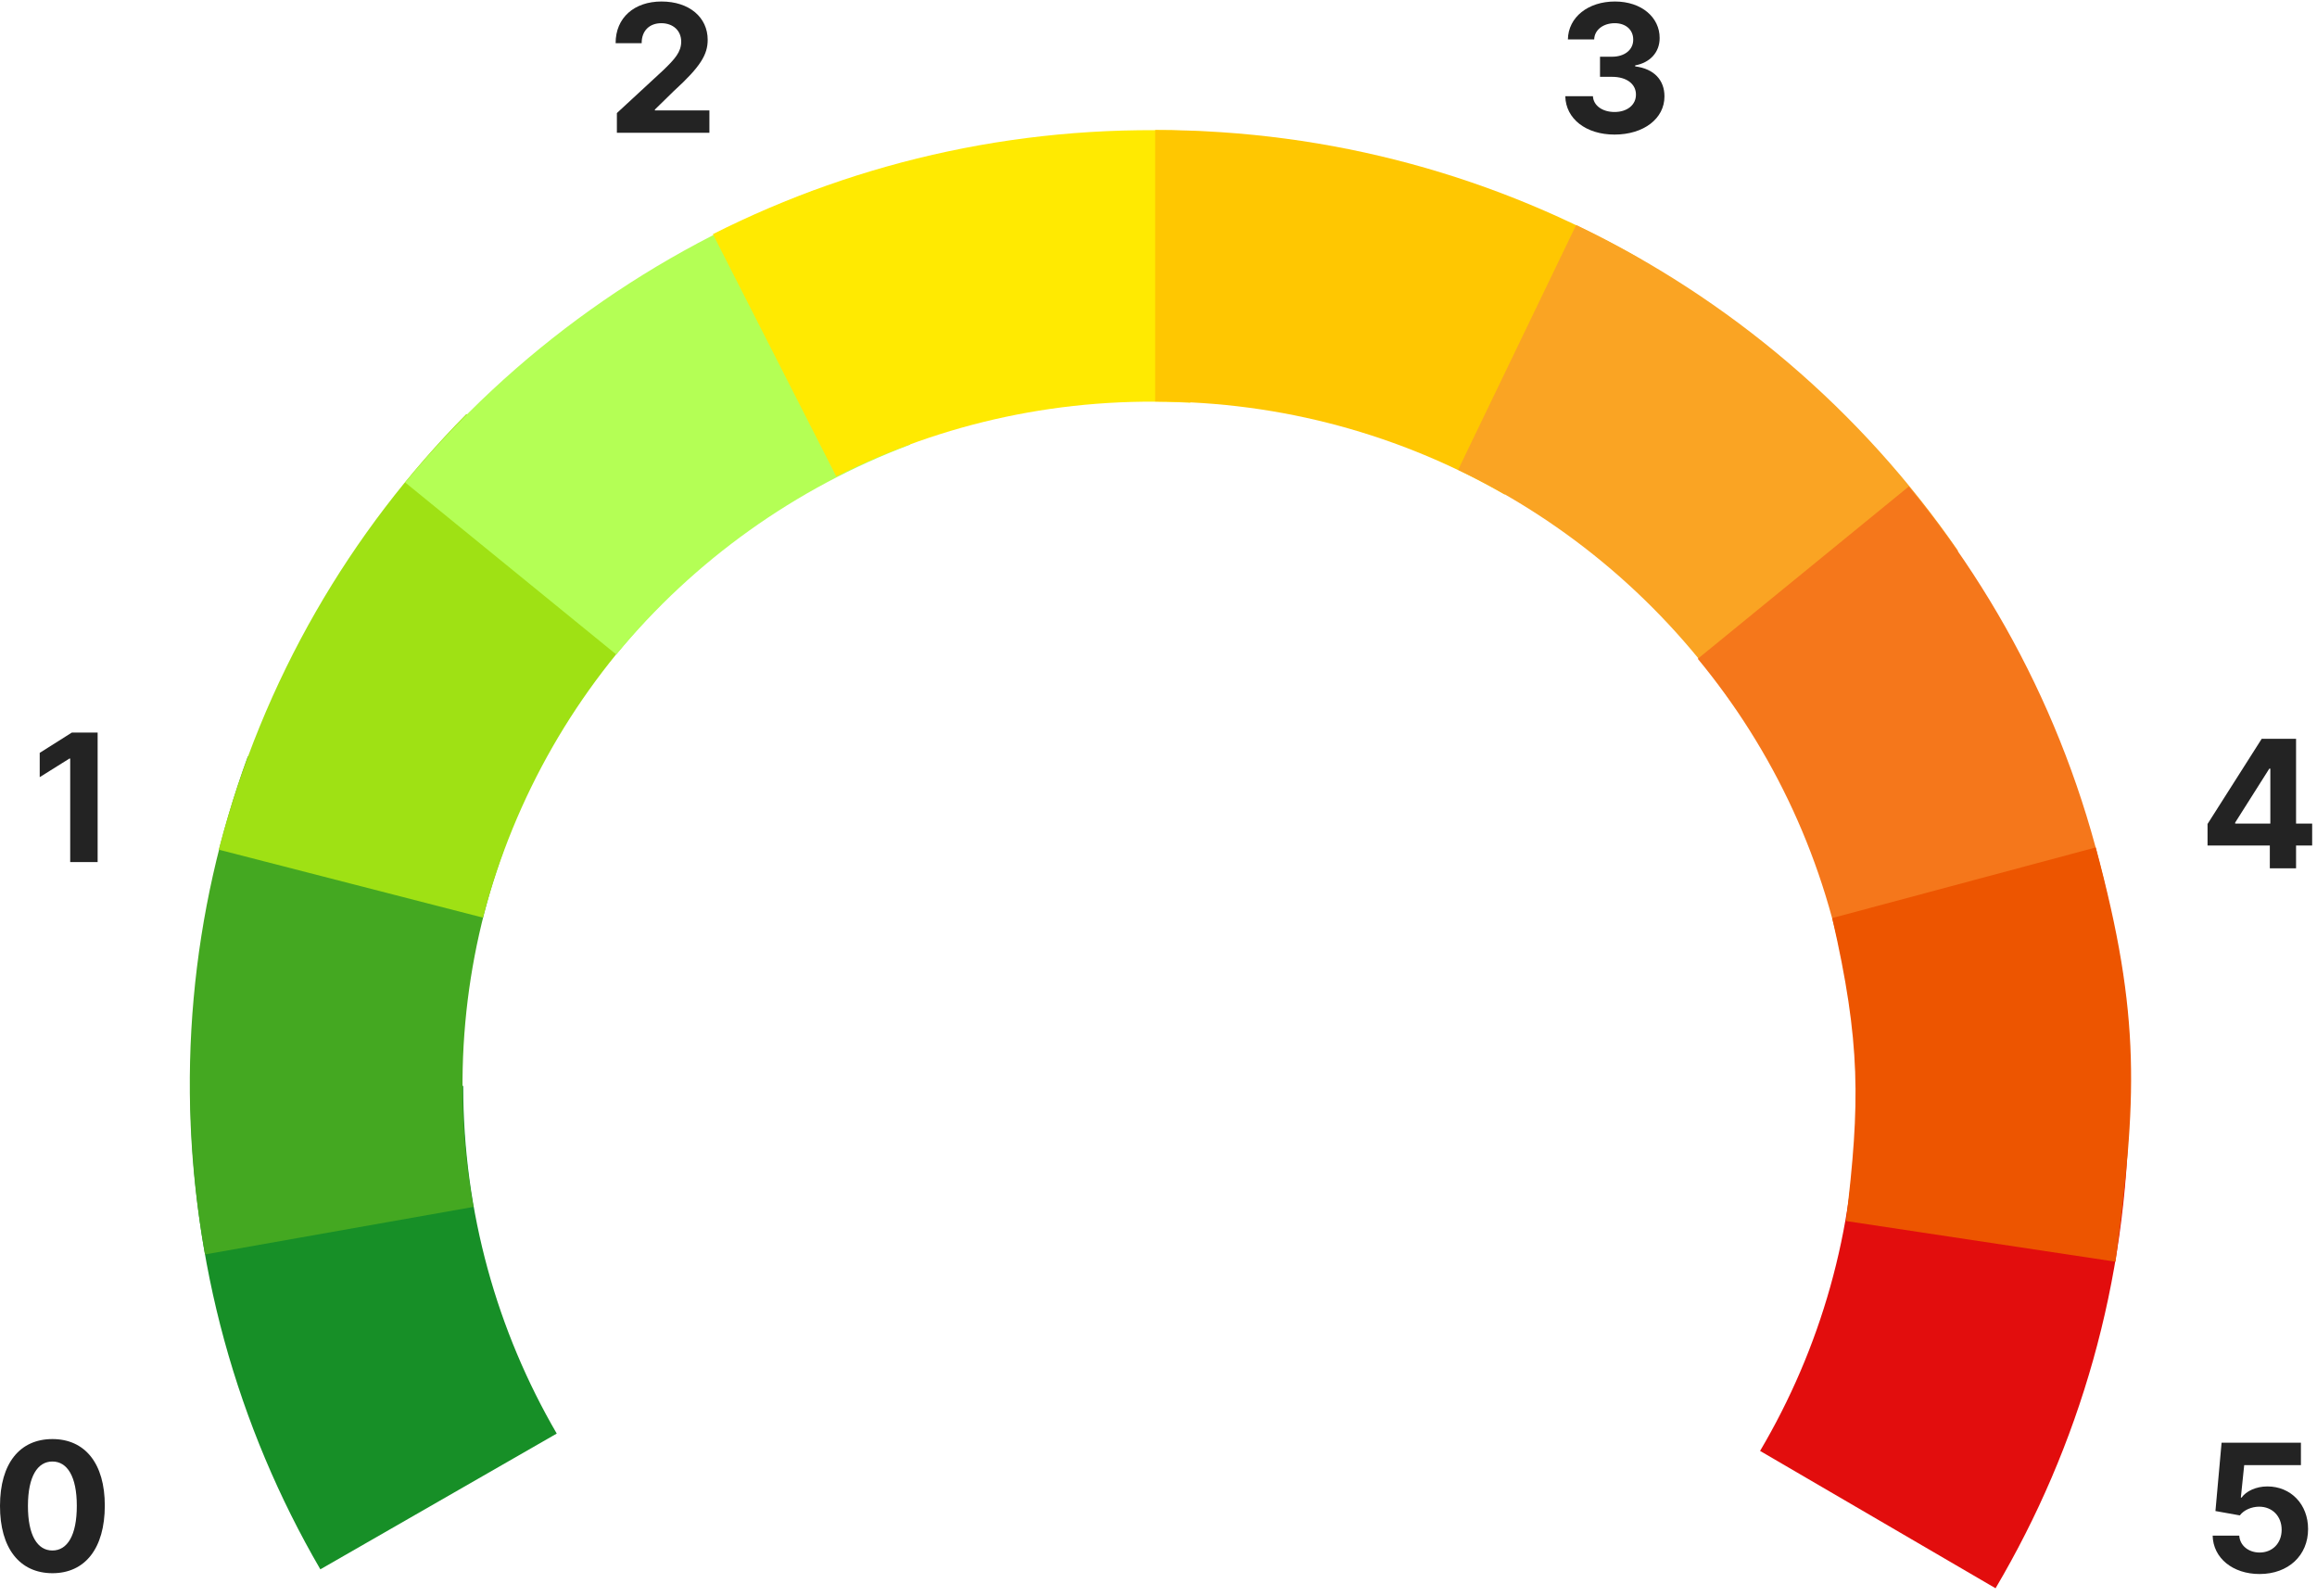 <svg width="270" height="186" viewBox="0 0 270 186" fill="none" xmlns="http://www.w3.org/2000/svg">
<path d="M6.107 183.32C9.91 183.32 12.206 180.431 12.213 175.456C12.221 170.519 9.895 167.689 6.107 167.689C2.311 167.689 0.007 170.511 7.03513e-05 175.456C-0.015 180.416 2.297 183.313 6.107 183.32ZM6.107 180.674C4.371 180.674 3.249 178.935 3.256 175.456C3.264 172.029 4.379 170.305 6.107 170.305C7.827 170.305 8.95 172.029 8.95 175.456C8.957 178.935 7.835 180.674 6.107 180.674Z" fill="#232323"/>
<path d="M263.311 183.415C266.678 183.415 268.968 181.227 268.96 178.176C268.968 175.287 266.944 173.208 264.22 173.208C262.89 173.208 261.746 173.761 261.214 174.505H261.126L261.517 170.725H268.126V168.116H258.881L258.165 176.075L261.007 176.584C261.473 175.957 262.374 175.567 263.267 175.567C264.788 175.574 265.881 176.672 265.881 178.257C265.881 179.826 264.81 180.91 263.311 180.91C262.041 180.91 261.015 180.114 260.941 178.942H257.84C257.899 181.551 260.18 183.415 263.311 183.415Z" fill="#232323"/>
<path d="M11.377 85.363H8.372L4.628 87.729V90.559L8.091 88.392H8.18V100.457H11.377V85.363Z" fill="#232323"/>
<path d="M71.885 15.475H82.666V12.866H76.316V12.762L78.524 10.603C81.632 7.773 82.467 6.358 82.467 4.641C82.467 2.025 80.326 0.175 77.084 0.175C73.909 0.175 71.73 2.069 71.738 5.032H74.773C74.765 3.587 75.681 2.703 77.062 2.703C78.391 2.703 79.38 3.528 79.38 4.855C79.38 6.056 78.642 6.881 77.268 8.201L71.885 13.175V15.475Z" fill="#232323"/>
<path d="M188.141 15.681C191.537 15.681 193.967 13.816 193.959 11.237C193.967 9.358 192.771 8.016 190.548 7.736V7.618C192.239 7.316 193.406 6.122 193.398 4.427C193.406 2.047 191.316 0.175 188.185 0.175C185.084 0.175 182.75 1.988 182.706 4.597H185.77C185.807 3.447 186.863 2.703 188.17 2.703C189.462 2.703 190.326 3.484 190.319 4.619C190.326 5.805 189.315 6.609 187.86 6.609H186.45V8.952H187.86C189.573 8.952 190.644 9.807 190.637 11.023C190.644 12.224 189.61 13.05 188.148 13.05C186.738 13.05 185.682 12.313 185.623 11.207H182.403C182.455 13.846 184.818 15.681 188.141 15.681Z" fill="#232323"/>
<path d="M257.245 98.527H264.503V101.18H267.56V98.527H269.436V95.97H267.56V86.087H263.558L257.245 96.014V98.527ZM264.562 95.97H260.464V95.852L264.444 89.565H264.562V95.97Z" fill="#232323"/>
<path d="M53.978 126.546L37.795 123.274L22.173 126.546C22.173 147.064 27.692 166.3 37.33 182.868L64.877 167.049C57.946 155.134 53.978 141.301 53.978 126.546Z" fill="#178F27"/>
<path d="M58.756 98.906L44.608 87.5L28.876 88.143C22.315 106.115 20.276 125.994 23.89 146.174L55.171 140.637C52.572 126.125 54.038 111.83 58.756 98.906Z" fill="#44A821"/>
<path d="M77.031 70.431L68.932 54.187L54.343 48.254C40.841 61.895 30.657 79.143 25.491 99.008L56.283 106.929C59.997 92.643 67.322 80.24 77.031 70.431Z" fill="#9FE114"/>
<path d="M106.061 51.816L106.396 34.399L94.83 22.213C76.264 29.202 59.806 40.955 47.212 56.217L71.819 76.269C80.875 65.293 92.71 56.841 106.061 51.816Z" fill="#B4FF55"/>
<path d="M138.701 46.931L145.865 30.741L140.438 15.343C119.841 14.209 100.231 18.627 83.073 27.284L97.449 55.518C109.787 49.293 123.889 46.115 138.701 46.931Z" fill="#FFEA01"/>
<path d="M175.329 57.626L189.268 46.784L191.233 30.225C174.576 20.639 155.238 15.149 134.609 15.149V46.785C149.444 46.785 163.35 50.732 175.329 57.626Z" fill="#FFC701"/>
<path d="M201.916 82.044L220.484 79.065L228.167 64.176C216.94 47.891 201.56 34.771 183.668 26.218L169.916 54.748C182.783 60.899 193.843 70.333 201.916 82.044Z" fill="#FAA423"/>
<path d="M215.233 114.96L233.305 122.174L246.613 109.804C243.251 89.559 234.654 71.476 222.43 56.691L197.843 76.766C206.633 87.397 212.815 100.401 215.233 114.96Z" fill="#F5771B"/>
<path d="M216.275 128.641C216.176 143.396 212.114 157.202 205.102 169.07L232.542 185.074C242.292 168.57 247.94 149.372 248.079 128.854L216.275 128.641Z" fill="#E20D0D"/>
<path d="M213.507 106.979C216.842 121.522 216.77 128.489 215.109 142.281L246.522 147.021C248.977 128.13 249.583 118.563 244.217 98.751L213.507 106.979Z" fill="#ED5500"/>
</svg>
